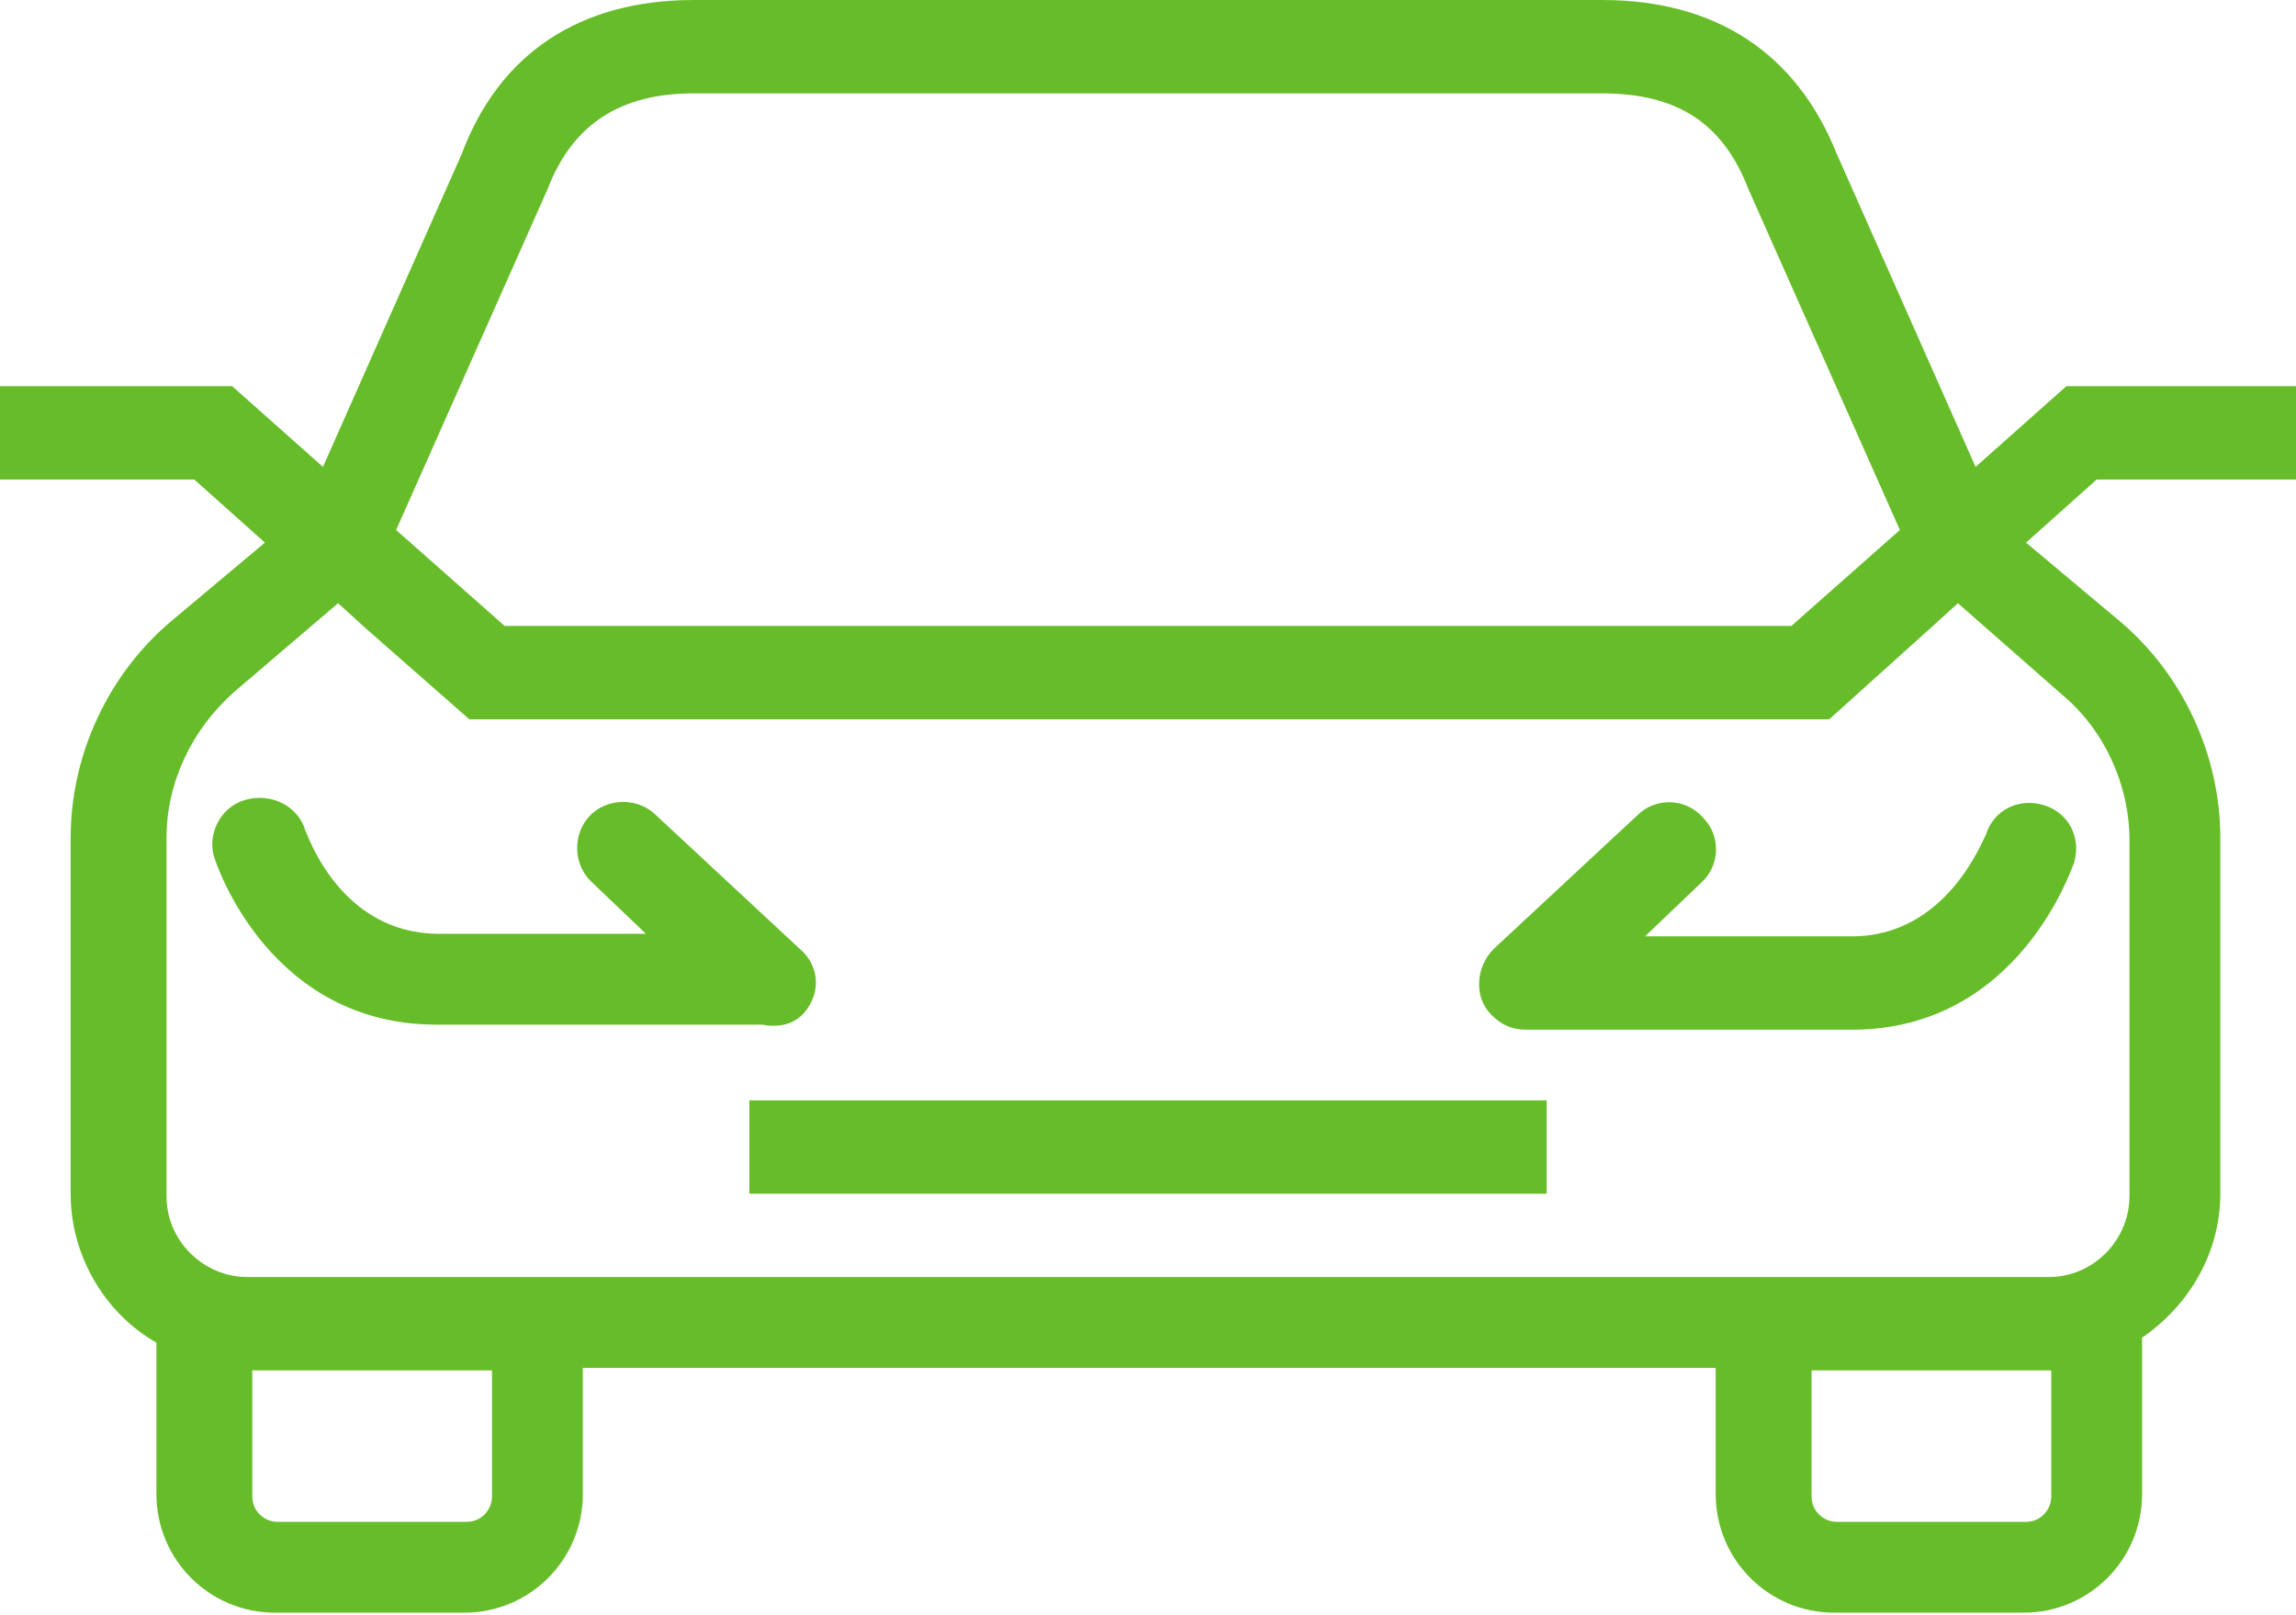 <?xml version="1.0" encoding="utf-8"?>
<!-- Generator: Adobe Illustrator 25.2.1, SVG Export Plug-In . SVG Version: 6.00 Build 0)  -->
<svg version="1.1" id="Livello_1" xmlns="http://www.w3.org/2000/svg" xmlns:xlink="http://www.w3.org/1999/xlink" x="0px" y="0px"
	 viewBox="0 0 91 64" style="enable-background:new 0 0 91 64;" xml:space="preserve">
<style type="text/css">
	.st0{fill:#66BD29;}
</style>
<path id="Tracciato_1" class="st0" d="M91,19v-3.7h-9.1l-3.6,3.2L72.8,6.1C71.2,2.1,68,0,63.5,0h-36c-4.5,0-7.7,2.1-9.2,6.1
	l-5.5,12.4l-3.6-3.2H0V19h7.7l2.8,2.5l-3.7,3.1c-2.5,2.1-4,5.3-4,8.6v14.1c0,2.4,1.3,4.7,3.4,5.9v6c0,2.6,2.1,4.7,4.7,4.7h7.5
	c2.6,0,4.7-2.1,4.7-4.7v-5h44.9v5c0,2.6,2.1,4.7,4.7,4.7h7.5c2.6,0,4.7-2.1,4.7-4.7v-6.2c1.9-1.3,3.1-3.4,3.1-5.7V33.2
	c0-3.3-1.5-6.5-4-8.6l-3.7-3.1l2.8-2.5L91,19z M21.7,7.5c1-2.6,2.9-3.8,5.8-3.8h36c3,0,4.8,1.2,5.8,3.8L75.3,21L71,24.8H20L15.7,21
	L21.7,7.5z M19.5,59.3c0,0.5-0.4,1-1,1H11c-0.5,0-1-0.4-1-1v-5h9.5L19.5,59.3z M81.3,59.3c0,0.5-0.4,1-1,1h-7.5c-0.5,0-1-0.4-1-1v-5
	h9.4c0,0,0.1,0,0.1,0L81.3,59.3z M81.7,27.5c1.7,1.4,2.7,3.6,2.7,5.8v14.1c0,1.7-1.4,3.2-3.2,3.2H9.8c-1.7,0-3.2-1.4-3.2-3.2V33.2
	c0-2.2,1-4.3,2.7-5.8l4.1-3.5l1.1,1l4.1,3.6h53.9l4-3.6l1.1-1L81.7,27.5z"/>
<rect id="Rettangolo_2" x="29.7" y="43.6" class="st0" width="31.6" height="3.7"/>
<path id="Tracciato_3" class="st0" d="M32.2,39.6c0.3-0.7,0.1-1.5-0.5-2l-5.7-5.3c-0.7-0.7-1.9-0.7-2.6,0s-0.7,1.9,0,2.6
	c0,0,0,0,0,0l2.2,2.1h-8.2c-3.9,0-5.2-3.9-5.3-4.1c-0.3-1-1.4-1.5-2.4-1.2c-1,0.3-1.5,1.4-1.2,2.3c0.1,0.3,2.2,6.6,8.8,6.6h12.9
	C31.3,40.8,31.9,40.3,32.2,39.6"/>
<path id="Tracciato_4" class="st0" d="M73.4,37.1h-8.2l2.2-2.1c0.8-0.7,0.8-1.9,0.1-2.6c-0.7-0.8-1.9-0.8-2.6-0.1c0,0,0,0,0,0
	l-5.7,5.3c-0.7,0.7-0.8,1.9-0.1,2.6c0.4,0.4,0.8,0.6,1.4,0.6h12.9c6.6,0,8.7-6.4,8.8-6.6c0.3-1-0.2-2-1.2-2.3c-1-0.3-2,0.2-2.3,1.2
	C78.6,33.2,77.2,37.1,73.4,37.1"/>
</svg>
